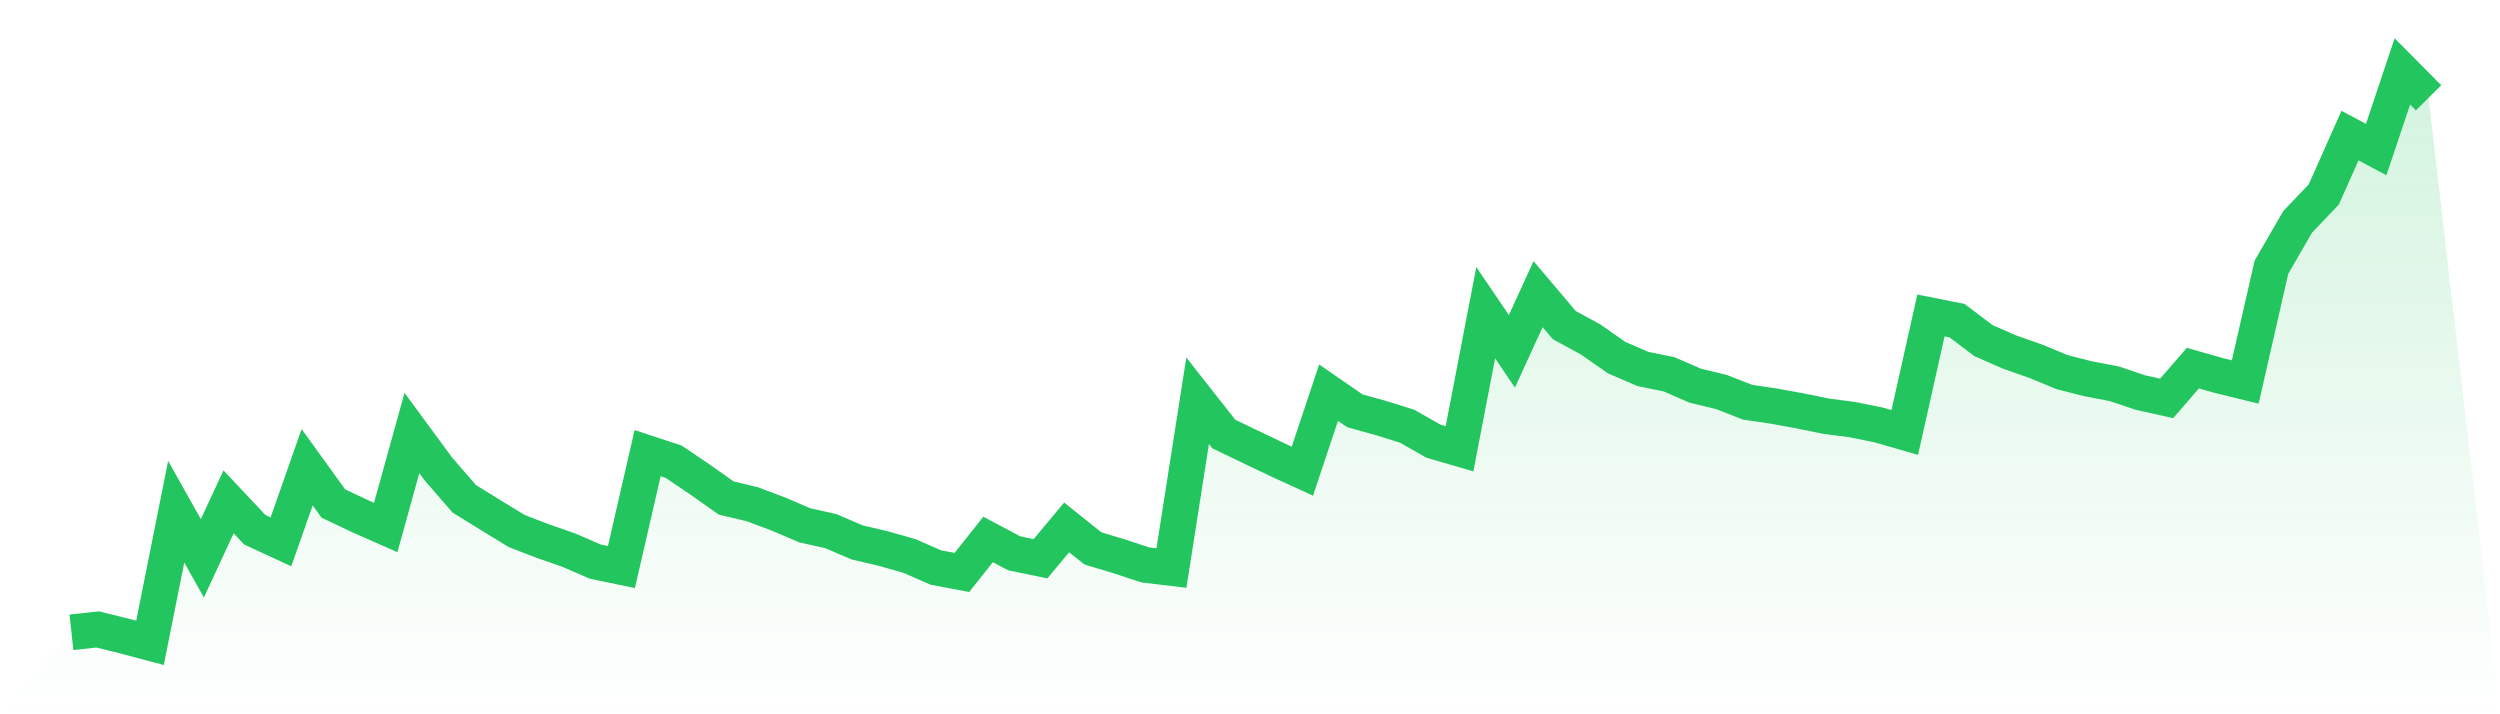 <svg viewBox="0 0 140 40" xmlns="http://www.w3.org/2000/svg">
<defs>
<linearGradient id="gradient" x1="0" x2="0" y1="0" y2="1">
<stop offset="0%" stop-color="#22c55e" stop-opacity="0.2"/>
<stop offset="100%" stop-color="#22c55e" stop-opacity="0"/>
</linearGradient>
</defs>
<path d="M4,35.408 L4,35.408 L5.467,35.249 L6.933,35.609 L8.4,36 L9.867,28.655 L11.333,31.265 L12.8,28.104 L14.267,29.664 L15.733,30.343 L17.2,26.164 L18.667,28.197 L20.133,28.892 L21.6,29.54 L23.067,24.249 L24.533,26.241 L26,27.934 L27.467,28.84 L28.933,29.736 L30.4,30.302 L31.867,30.812 L33.333,31.45 L34.8,31.754 L36.267,25.376 L37.733,25.86 L39.2,26.853 L40.667,27.888 L42.133,28.238 L43.6,28.789 L45.067,29.417 L46.533,29.746 L48,30.374 L49.467,30.719 L50.933,31.136 L52.4,31.779 L53.867,32.057 L55.333,30.209 L56.8,30.987 L58.267,31.29 L59.733,29.535 L61.2,30.709 L62.667,31.151 L64.133,31.635 L65.6,31.81 L67.067,22.442 L68.533,24.306 L70,25.011 L71.467,25.711 L72.933,26.385 L74.4,21.989 L75.867,23.003 L77.333,23.41 L78.8,23.868 L80.267,24.702 L81.733,25.129 L83.2,17.511 L84.667,19.673 L86.133,16.472 L87.6,18.206 L89.067,19.004 L90.533,20.028 L92,20.661 L93.467,20.96 L94.933,21.598 L96.4,21.953 L97.867,22.525 L99.333,22.741 L100.8,23.009 L102.267,23.307 L103.733,23.498 L105.2,23.796 L106.667,24.218 L108.133,17.666 L109.6,17.959 L111.067,19.071 L112.533,19.714 L114,20.229 L115.467,20.836 L116.933,21.212 L118.4,21.49 L119.867,21.984 L121.333,22.309 L122.8,20.615 L124.267,21.032 L125.733,21.392 L127.2,14.963 L128.667,12.426 L130.133,10.887 L131.6,7.593 L133.067,8.375 L134.533,4 L136,5.477 L140,40 L0,40 z" fill="url(#gradient)"/>
<path d="M4,35.408 L4,35.408 L5.467,35.249 L6.933,35.609 L8.4,36 L9.867,28.655 L11.333,31.265 L12.8,28.104 L14.267,29.664 L15.733,30.343 L17.2,26.164 L18.667,28.197 L20.133,28.892 L21.6,29.54 L23.067,24.249 L24.533,26.241 L26,27.934 L27.467,28.84 L28.933,29.736 L30.4,30.302 L31.867,30.812 L33.333,31.45 L34.8,31.754 L36.267,25.376 L37.733,25.86 L39.2,26.853 L40.667,27.888 L42.133,28.238 L43.6,28.789 L45.067,29.417 L46.533,29.746 L48,30.374 L49.467,30.719 L50.933,31.136 L52.4,31.779 L53.867,32.057 L55.333,30.209 L56.8,30.987 L58.267,31.29 L59.733,29.535 L61.2,30.709 L62.667,31.151 L64.133,31.635 L65.6,31.81 L67.067,22.442 L68.533,24.306 L70,25.011 L71.467,25.711 L72.933,26.385 L74.4,21.989 L75.867,23.003 L77.333,23.41 L78.8,23.868 L80.267,24.702 L81.733,25.129 L83.2,17.511 L84.667,19.673 L86.133,16.472 L87.6,18.206 L89.067,19.004 L90.533,20.028 L92,20.661 L93.467,20.96 L94.933,21.598 L96.4,21.953 L97.867,22.525 L99.333,22.741 L100.8,23.009 L102.267,23.307 L103.733,23.498 L105.2,23.796 L106.667,24.218 L108.133,17.666 L109.6,17.959 L111.067,19.071 L112.533,19.714 L114,20.229 L115.467,20.836 L116.933,21.212 L118.4,21.49 L119.867,21.984 L121.333,22.309 L122.8,20.615 L124.267,21.032 L125.733,21.392 L127.2,14.963 L128.667,12.426 L130.133,10.887 L131.6,7.593 L133.067,8.375 L134.533,4 L136,5.477" fill="none" stroke="#22c55e" stroke-width="2"/>
</svg>